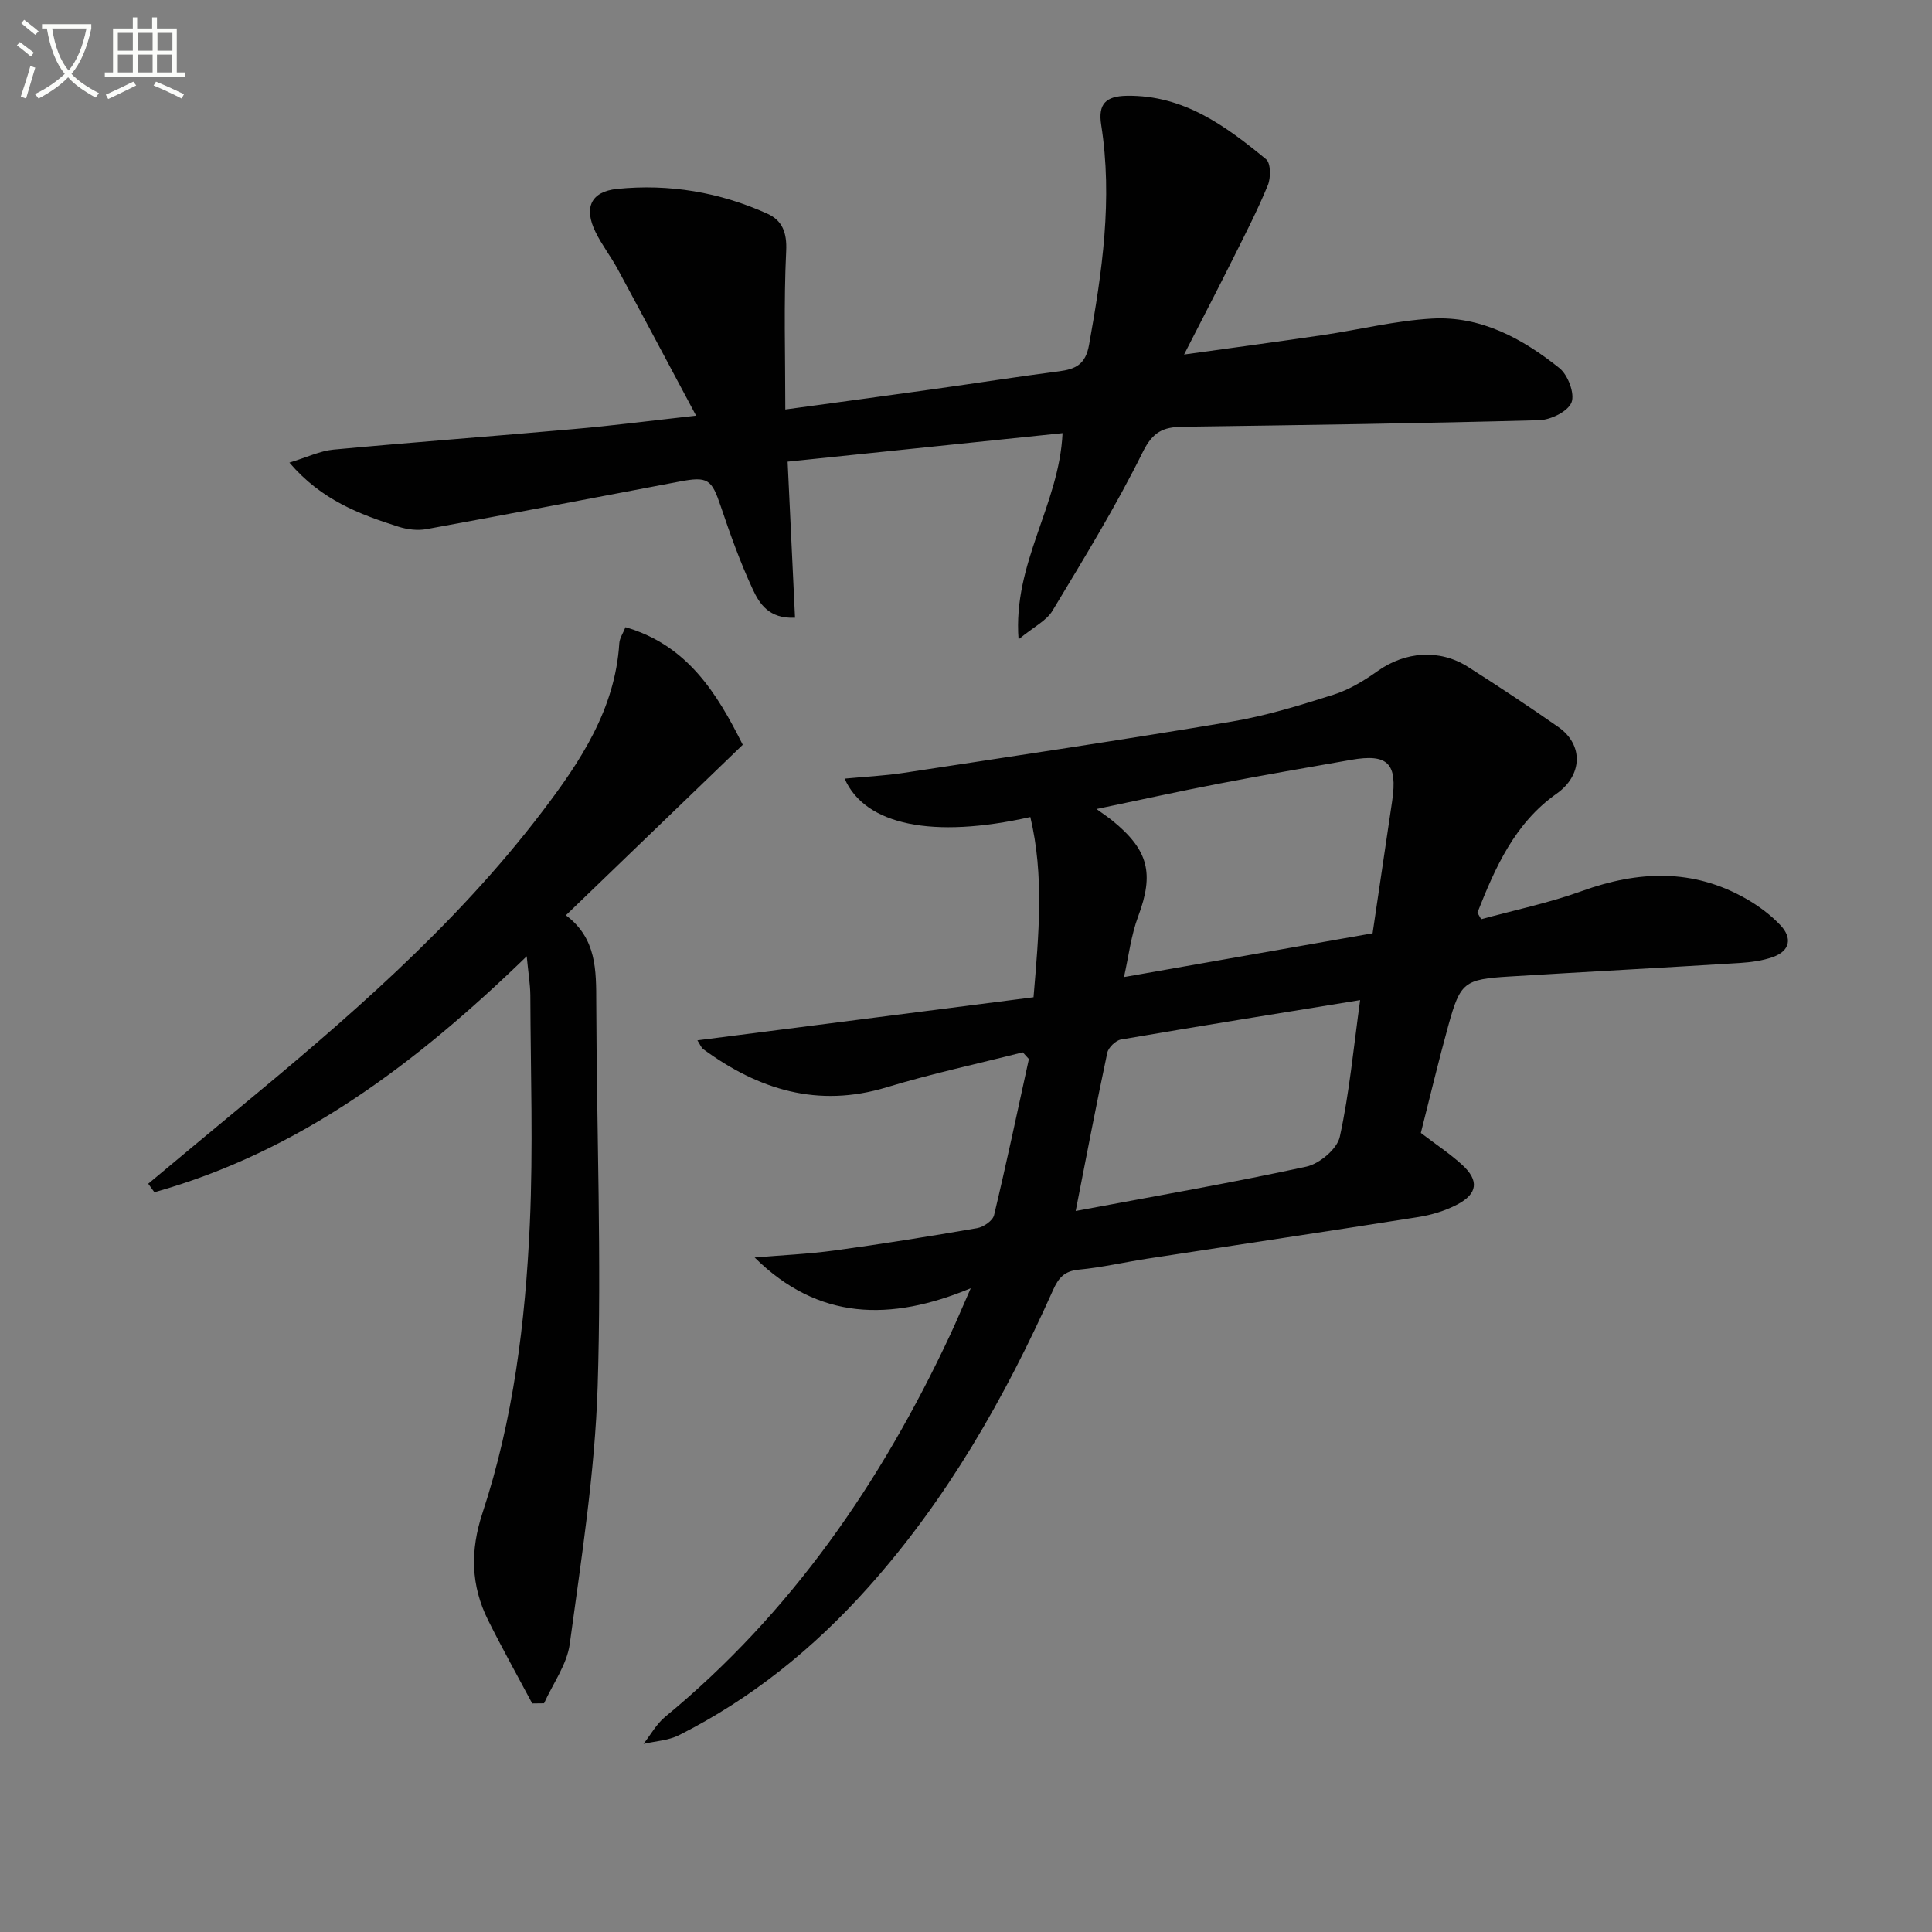 <svg enable-background="new 0 0 400 400" viewBox="0 0 400 400" xmlns="http://www.w3.org/2000/svg"><rect x="0" y="0" width="400" height="400" fill="#808080" stroke="none"/><path d="m6.4 11.7c-1-.8-1.9-1.6-2.9-2.3l.6-.7c.9.7 1.9 1.4 2.9 2.2zm-2.1 8.3c.7-2.1 1.4-4.2 2-6.4.2.1.6.3 1 .4-.7 2.3-1.3 4.4-1.9 6.4zm3-12.8c-1.1-.9-2.1-1.7-2.9-2.4l.6-.7c1 .8 2 1.5 3 2.4zm1.4-1.3v-.9h10.2v.9c-.9 4.2-2.3 7.3-4.1 9.4 1.3 1.4 3.2 2.7 5.7 4-.2.2-.4.5-.7.9-2.5-1.4-4.4-2.7-5.7-4.2-1.4 1.5-3.5 3-6.1 4.4 0 0 0 0-.1-.1-.3-.4-.5-.7-.7-.8 2.7-1.3 4.7-2.8 6.2-4.2-1.8-2.2-3-5.3-3.7-9.4zm9.2 0h-7.1c.6 3.8 1.7 6.7 3.4 8.7 1.7-2 2.9-4.8 3.7-8.7z" fill="#fbfcfa"/><path d="m31.6 3.6h.9v2.3h4.1v9.1h1.7v.9h-16.6v-.9h1.7v-9.1h4.1v-2.3h.9v2.3h3.1v-2.3zm-4 13.3.6.8c-1.9.9-3.8 1.9-5.8 2.8-.2-.3-.3-.6-.5-.9 2-.9 3.9-1.8 5.7-2.7zm-3.2-10.1v3.7h3.1v-3.7zm0 4.5v3.7h3.1v-3.7zm4.1-4.5v3.7h3.1v-3.7zm0 4.5v3.7h3.1v-3.7zm9.1 9.1c-2.1-1.1-4.1-2-5.8-2.7l.5-.8c2.2.9 4.1 1.8 5.8 2.6zm-1.9-13.6h-3.1v3.7h3.1zm-3.2 4.5v3.7h3.1v-3.7z" fill="#fbfcfa"/><g fill="#010101"><path d="m294.17 234.56c3.07 2.35 6.01 4.28 8.57 6.62 3.53 3.23 3.2 6-1.07 8.22-2.45 1.28-5.26 2.13-8 2.57-18.69 2.96-37.4 5.74-56.1 8.62-4.75.73-9.45 1.83-14.22 2.28-2.98.28-4.19 1.68-5.33 4.23-9.97 22.29-21.95 43.33-38.35 61.64-11.22 12.53-24.07 22.95-39.11 30.52-2.19 1.1-4.87 1.22-7.33 1.79 1.48-1.88 2.67-4.1 4.47-5.59 26.12-21.5 44.73-48.59 58.96-78.96 1.33-2.84 2.54-5.73 4.32-9.78-16.64 6.91-31.57 6.67-44.74-6.37 5.53-.47 11.1-.71 16.59-1.46 9.86-1.35 19.69-2.92 29.49-4.62 1.32-.23 3.22-1.54 3.49-2.68 2.57-10.74 4.85-21.54 7.21-32.33-.42-.46-.84-.93-1.27-1.39-9.41 2.39-18.92 4.43-28.21 7.25-14.2 4.3-26.47.49-37.9-7.88-.47-.34-.7-1.01-1.25-1.85 23.33-2.99 46.27-5.93 69.59-8.92 1.1-13.07 2.22-25.16-.66-37.31-20.16 4.54-34.21 1.7-38.45-7.95 4.21-.4 8.27-.59 12.26-1.2 22.63-3.45 45.28-6.82 67.86-10.61 7.16-1.2 14.18-3.38 21.12-5.58 3.24-1.03 6.32-2.9 9.12-4.89 5.66-4.02 12.76-4.63 18.68-.87 6.32 4.02 12.57 8.16 18.71 12.45 5.33 3.73 4.98 10.06-.34 13.81-8.68 6.12-12.71 15.29-16.4 24.64.26.45.52.91.78 1.36 6.96-1.91 14.07-3.38 20.83-5.83 11.7-4.23 23.02-4.71 34.06 1.61 2.57 1.47 5.05 3.32 7.07 5.46 2.47 2.61 2.03 5.31-1.58 6.59-2.14.76-4.51 1.07-6.8 1.22-15.93.99-31.86 1.83-47.79 2.81-9.3.57-10.11 1.2-12.57 10.07-2.03 7.33-3.79 14.75-5.71 22.31zm-61.46-32.27c17.47-3.07 34.21-6.02 51.47-9.06 1.34-9.04 2.7-18.2 4.05-27.37 1.15-7.82-.89-9.88-8.5-8.54-9.15 1.61-18.31 3.18-27.43 4.94-8.16 1.57-16.27 3.36-25.28 5.24 1.69 1.23 2.51 1.77 3.27 2.39 7.56 6.14 8.66 10.97 5.36 19.83-1.48 3.94-1.97 8.25-2.94 12.57zm-10 48.43c16.55-3.1 32.23-5.81 47.76-9.18 2.71-.59 6.37-3.66 6.92-6.17 2-9.15 2.86-18.56 4.21-28.31-17.22 2.8-33.38 5.39-49.51 8.16-1.1.19-2.61 1.65-2.84 2.75-2.27 10.66-4.31 21.37-6.54 32.75z"/><path d="m144.12 86.06c-5.8-10.85-10.97-20.61-16.22-30.32-1.42-2.63-3.29-5.02-4.6-7.7-2.46-5.01-.99-8.37 4.46-8.93 10.77-1.09 21.25.67 31.13 5.14 3.05 1.38 4.07 3.88 3.88 7.72-.52 10.74-.18 21.53-.18 32.81 10.52-1.44 20.51-2.78 30.5-4.18 8.72-1.22 17.42-2.59 26.15-3.72 3.44-.45 5.5-1.41 6.23-5.45 2.72-15.12 4.93-30.21 2.52-45.58-.68-4.32.94-5.96 5.34-6.02 11.73-.16 20.42 6.24 28.8 13.14.98.81 1 3.83.36 5.38-2.14 5.21-4.73 10.23-7.25 15.28-3.1 6.21-6.3 12.37-10.09 19.77 10.49-1.46 19.64-2.68 28.77-4.03 7.53-1.11 15-2.98 22.57-3.41 10.11-.57 18.74 4.14 26.38 10.26 1.76 1.41 3.22 5.3 2.49 7.11-.75 1.87-4.31 3.61-6.69 3.67-24.63.67-49.28 1.01-73.92 1.36-3.93.06-6.09 1.07-8.13 5.19-5.59 11.29-12.21 22.09-18.72 32.9-1.24 2.06-3.83 3.3-7.02 5.92-1.21-15.85 8.42-27.8 9.11-42.69-19.27 2-37.98 3.93-56.92 5.9.53 11.29 1.02 21.66 1.53 32.31-5.42.26-7.38-2.94-8.75-5.88-2.58-5.55-4.66-11.36-6.62-17.17-1.9-5.64-2.65-6.26-8.58-5.13-17.44 3.31-34.88 6.65-52.35 9.84-1.86.34-4 .07-5.82-.51-8.04-2.56-15.93-5.5-22.56-13.26 3.69-1.12 6.35-2.43 9.11-2.69 16.55-1.54 33.13-2.77 49.68-4.25 7.88-.68 15.73-1.7 25.41-2.78z"/><path d="m109.05 197.99c-22.9 22.2-47.01 40.41-77.08 48.85-.43-.59-.86-1.17-1.28-1.76 5.92-4.93 11.83-9.88 17.78-14.79 23-19 45.63-38.38 63.82-62.29 7.89-10.37 15.07-21.16 15.93-34.82.07-1.07.79-2.1 1.28-3.33 12.78 3.72 18.91 13.59 24.28 24.35-12.14 11.7-24.1 23.23-36.62 35.3 6.39 4.79 6.27 11.39 6.29 18.14.08 26.47 1.12 52.96.29 79.39-.56 17.83-3.38 35.61-5.78 53.34-.58 4.26-3.49 8.2-5.32 12.28-.82.01-1.64.02-2.45.03-3.06-5.74-6.24-11.43-9.14-17.25-3.57-7.17-3.73-14.38-1.16-22.17 6.39-19.37 8.88-39.53 9.8-59.78.72-15.79.16-31.64.11-47.46-.03-2.3-.42-4.6-.75-8.03z"/></g></svg>
